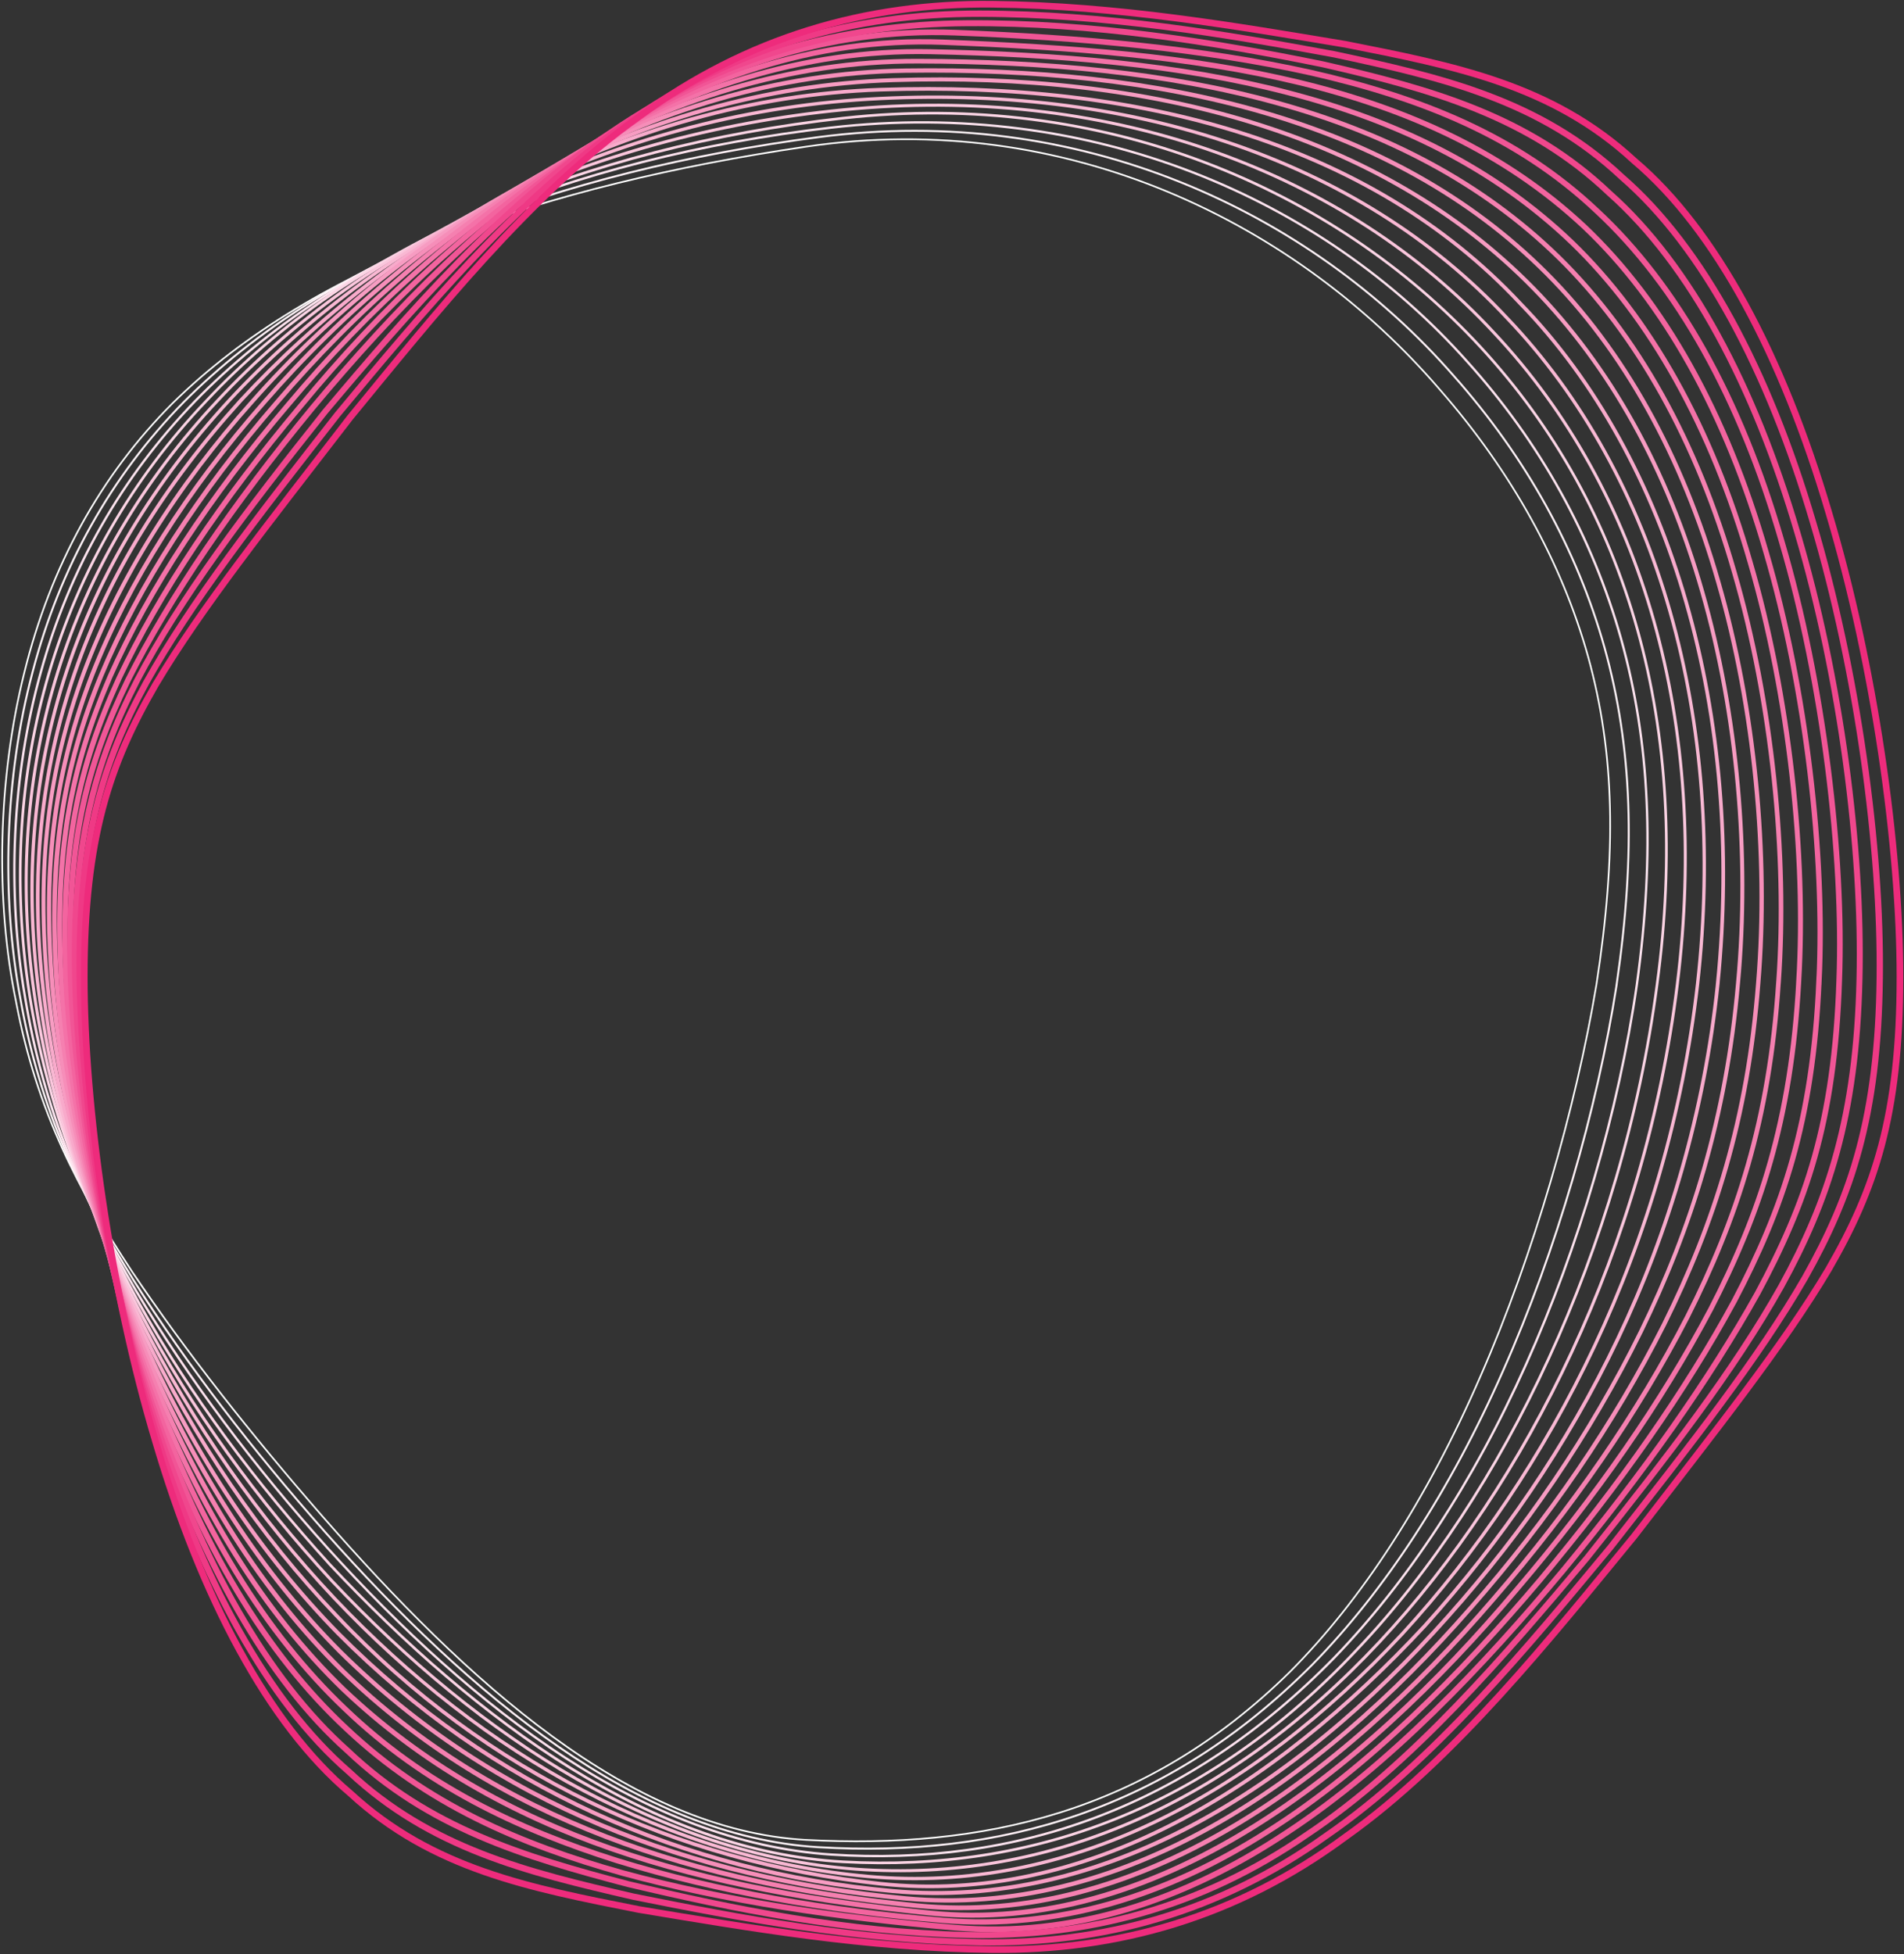 <svg width="1075" height="1103" viewBox="0 0 1075 1103" fill="none" xmlns="http://www.w3.org/2000/svg">
<rect x="0" y="0" width="1075" height="1103" fill="#333333" stroke="none"/>
<path d="M901.29 556.119C889.581 625.812 866.039 708.056 835.825 776.957C805.537 846.813 768.578 903.326 728.302 943.682C646.958 1023.74 554.447 1043.81 455.151 1038.54C355.856 1033.19 263.357 948.959 182.064 855.91C141.738 809.687 104.766 762.747 74.477 717.63C44.264 671.582 20.721 627.344 9.013 565.202C-2.695 508.589 -1.263 439.574 13.674 379.895C28.535 319.374 56.902 268.201 97.366 227.694C177.491 148.553 308.042 104.39 455.151 82.78C602.26 61.095 732.811 126.528 812.999 219.992C853.401 266.19 881.78 317.477 896.641 370.661C911.578 424.711 913.011 480.646 901.302 556.119H901.29Z" stroke="white" stroke-width="0.94" stroke-miterlimit="10"/>
<path d="M912.722 556.043C901.679 626.666 878.652 706.171 848.652 773.691C818.577 841.951 781.542 898.226 740.852 939.687C658.742 1022.13 564.032 1048.74 462.149 1042.67C360.265 1036.54 265.555 957.038 183.496 864.705C142.768 818.745 105.72 770.688 75.645 723.007C45.646 674.61 22.618 626.591 11.576 564.034C0.533 505.762 2.732 438.557 18.322 379.594C33.849 319.99 62.794 268.64 103.648 227.053C184.601 145.425 315.178 96.689 462.136 77.403C609.094 58.067 739.671 119.266 820.675 212.039C861.478 257.973 890.423 310.24 905.95 365.66C921.553 421.733 923.739 480.948 912.696 556.043H912.722Z" stroke="#FEF1F6" stroke-width="1.12" stroke-miterlimit="10"/>
<path d="M924.141 555.955C913.789 627.52 891.29 704.224 861.516 770.323C831.68 836.951 794.557 892.986 753.477 935.553C670.601 1020.44 573.667 1053.68 469.146 1046.81C364.637 1039.9 267.704 965.305 184.865 873.713C143.735 828.03 106.612 778.817 76.776 728.535C47.002 677.739 24.503 625.862 14.151 562.903C3.8 502.948 6.764 437.627 23.033 379.418C39.239 320.769 68.761 269.256 110.004 226.576C191.8 142.422 322.364 88.962 469.146 72.05C615.916 55.102 746.492 111.979 828.326 204.023C869.531 249.681 899.041 302.94 915.259 360.609C931.528 418.731 934.493 481.262 924.141 555.955Z" stroke="#FDE3EE" stroke-width="1.31" stroke-miterlimit="10"/>
<path d="M935.573 555.817C915.875 704.588 848.778 844.2 766.141 931.131C682.498 1020.3 583.316 1056.82 476.144 1050.92C368.972 1045 269.789 972.002 186.147 883.01C103.51 791.896 36.412 684.787 16.714 561.798C-2.984 435.215 32.769 313.934 116.412 226.362C199.049 137.811 329.575 82.969 476.144 66.686C622.712 50.377 753.239 106.35 835.876 195.857C919.518 286.456 955.272 410.577 935.573 555.805V555.817Z" stroke="#FCD5E5" stroke-width="1.5" stroke-miterlimit="10"/>
<path d="M947.005 555.654C928.777 703.583 862.358 837.34 778.879 926.784C694.47 1017.08 593.014 1063.05 483.154 1055.05C373.293 1047.03 271.837 981.927 187.428 892.383C103.949 802.01 37.53 687.212 19.302 560.73C1.073 433.355 38.485 316.082 122.894 226.098C206.373 136.341 336.836 73.872 483.154 61.333C629.471 48.794 759.947 97.681 843.413 187.74C927.822 277.598 965.234 408.629 947.005 555.654Z" stroke="#FAC6DC" stroke-width="1.69" stroke-miterlimit="10"/>
<path d="M958.437 555.465C941.704 702.503 875.976 830.317 791.668 922.298C706.493 1013.73 602.738 1069.32 490.151 1059.18C377.564 1049.06 273.809 992.054 188.634 901.97C104.326 812.375 38.598 689.7 21.865 559.699C5.131 431.533 44.239 318.419 129.414 225.985C213.722 135.009 344.11 64.713 490.151 55.981C636.192 47.249 766.58 88.936 850.888 179.536C936.063 268.615 975.158 406.619 958.437 555.465Z" stroke="#F9B8D3" stroke-width="1.87" stroke-miterlimit="10"/>
<path d="M969.857 555.227C954.656 701.334 889.657 823.105 804.494 917.65C718.566 1010.22 612.474 1075.58 497.136 1063.3C381.798 1051.05 275.719 1002.38 189.777 911.757C104.628 822.979 39.616 692.25 24.415 558.694C9.214 429.749 50.03 320.945 135.959 226.011C221.109 133.815 351.384 55.491 497.123 50.616C642.863 45.754 773.138 80.117 858.288 171.231C944.216 259.506 985.032 404.546 969.832 555.227H969.857Z" stroke="#F8AACB" stroke-width="2.06" stroke-miterlimit="10"/>
<path d="M981.289 554.963C974.605 631.252 954.957 693.08 926.453 751.628C897.91 809.586 860.524 864.277 817.396 912.611C730.701 1010.21 622.272 1078.13 504.146 1067.44C386.019 1056.77 277.59 1009.3 190.92 921.921C147.768 877.884 110.381 822.602 81.839 758.488C53.334 694.964 33.686 622.608 27.003 557.714C20.319 489.001 27.367 434.009 47.153 380.159C66.902 326.925 99.389 274.834 142.617 226.438C228.608 129.142 358.745 49.95 504.146 45.239C649.546 40.552 779.683 74.827 865.712 162.65C908.902 206.662 941.39 264.884 961.138 334.187C980.924 402.85 987.972 482.581 981.289 554.963Z" stroke="#F79CC2" stroke-width="2.25" stroke-miterlimit="10"/>
<path d="M992.721 554.661C986.816 631.905 967.784 690.579 939.568 747.52C911.315 803.643 873.89 858.033 830.361 907.573C742.899 1007.83 632.096 1082.98 511.156 1071.56C390.215 1060.18 279.412 1018.66 191.976 932.224C148.421 888.564 110.997 832 82.743 764.958C54.528 698.733 35.483 622.042 29.591 556.784C23.686 486.25 31.601 433.518 52.116 380.649C72.593 328.621 105.695 276.468 149.313 226.877C236.146 126.867 366.132 42.073 511.156 39.874C656.179 37.713 786.153 67.264 873.024 154.119C916.616 197.754 949.719 256.968 970.196 328.671C990.723 399.495 998.625 482.795 992.721 554.661Z" stroke="#F68EB9" stroke-width="2.44" stroke-miterlimit="10"/>
<path d="M1004.15 554.322C999.052 632.521 980.636 687.991 952.709 743.298C924.757 797.55 887.295 851.638 843.363 902.397C755.148 1005.36 641.933 1087.83 518.153 1075.69C394.361 1063.61 281.158 1028.23 192.968 942.753C149.012 899.482 111.55 841.612 83.598 771.592C55.671 702.628 37.267 621.515 32.154 555.892C27.053 483.511 35.834 433.104 57.103 381.252C78.334 330.481 112.052 278.277 156.059 227.48C243.747 124.706 373.532 34.17 518.153 34.522C662.775 34.898 792.572 59.662 880.272 145.513C924.267 188.758 957.972 248.978 979.216 323.08C1000.48 396.09 1009.27 482.996 1004.17 554.309L1004.15 554.322Z" stroke="#F580B0" stroke-width="2.62" stroke-miterlimit="10"/>
<path d="M1015.57 553.945C1011.28 633.099 993.513 685.302 965.887 738.951C938.249 791.293 900.762 845.08 856.416 897.07C767.447 1002.77 651.808 1092.65 525.138 1079.83C398.469 1067.05 282.829 1037.99 193.873 953.52C149.514 910.664 112.027 851.462 84.377 778.415C56.764 706.649 38.988 621.037 34.691 555.063C30.395 480.81 40.068 432.802 62.09 382.006C84.075 332.529 118.422 280.287 162.831 228.272C251.36 122.709 380.931 26.267 525.126 29.182C669.32 32.122 798.891 52.023 887.446 136.831C931.83 179.662 966.176 240.886 988.161 317.427C1010.18 392.648 1019.86 483.197 1015.56 553.945H1015.57Z" stroke="#F472A8" stroke-width="2.81" stroke-miterlimit="10"/>
<path d="M1027 553.518C1023.54 633.626 1006.43 682.526 979.128 734.478C951.804 784.885 914.304 838.345 869.531 891.856C824.745 944.775 772.698 997.746 715.776 1033.74C658.83 1070.11 597.009 1089.5 532.148 1083.95C467.287 1078.46 405.466 1067.82 348.519 1050.28C291.598 1032.33 239.55 1007.5 194.765 964.501C150.004 922.072 112.492 861.513 85.168 785.375C57.869 710.77 40.746 620.572 37.291 554.247C33.824 478.096 44.402 432.539 67.191 382.848C89.954 334.715 124.916 282.461 169.715 229.202C259.085 120.812 388.431 18.314 532.148 23.817C675.877 29.345 805.21 44.322 894.606 128.049C939.392 170.452 974.354 232.669 997.117 311.685C1019.89 389.13 1030.47 483.36 1027.02 553.53L1027 553.518Z" stroke="#F3649F" stroke-width="3" stroke-miterlimit="10"/>
<path d="M1038.44 553.066C1035.81 634.142 1019.37 679.661 992.394 729.88C965.397 778.314 927.885 831.46 882.709 886.265C837.521 940.391 784.695 996.2 726.681 1034.33C668.654 1072.89 605.451 1093.77 539.145 1088.08C472.827 1082.43 409.624 1073.07 351.61 1057.27C293.608 1041.03 240.769 1018.36 195.581 975.708C150.418 933.732 112.894 871.791 85.897 792.499C58.925 714.991 42.48 620.12 39.854 553.455C37.229 475.395 48.736 432.35 72.291 383.803C95.834 337.064 131.424 284.798 176.612 229.981C221.774 175.855 276.535 119.153 337.992 79.338C399.436 39.095 467.588 15.726 539.145 18.427C610.702 21.179 678.855 27.436 740.299 41.055C801.755 55.089 856.516 76.486 901.679 119.141C946.867 161.105 982.457 224.314 1006 305.817C1029.55 385.499 1041.05 483.461 1038.44 553.028V553.066Z" stroke="#F15596" stroke-width="3.19" stroke-miterlimit="10"/>
<path d="M1049.87 552.55C1048.1 630.309 1032.34 677.575 1005.71 726.048C979.065 773.502 941.528 822.163 895.95 879.417C850.36 933.644 796.743 996.489 737.635 1035.75C678.516 1076.55 613.931 1093.76 546.143 1092.2C478.355 1090.66 413.757 1077.46 354.65 1063.49C295.542 1047.98 241.925 1031.67 196.335 988.272C150.758 947.866 113.233 880.397 86.575 798.932C59.929 718.459 44.176 623.99 42.417 552.751C40.646 476.99 53.083 431.395 77.429 384.041C101.763 337.705 137.994 289.597 183.571 232.355C229.149 178.129 284.06 114.718 345.492 74.337C406.911 32.423 474.824 13.54 546.143 13.1C617.461 12.673 685.375 23.792 746.794 36.281C808.213 50.302 863.137 65.693 908.714 109.114C954.304 149.495 990.535 217.882 1014.86 300.855C1039.19 382.81 1051.63 479.352 1049.87 552.576V552.55Z" stroke="#F0478D" stroke-width="3.37" stroke-miterlimit="10"/>
<path d="M1061.3 552.01C1060.41 630.209 1045.36 674.623 1019.06 721.311C992.771 766.856 955.234 814.662 909.254 873.399C863.275 928.718 808.853 994.994 748.641 1036.33C688.428 1079.39 622.423 1097.5 553.153 1096.34C483.882 1095.18 417.878 1082.72 357.665 1070.6C297.452 1056.76 243.031 1043.26 197.051 1000.11C151.072 960.33 113.535 890.901 87.241 806.294C60.947 722.819 45.885 624.166 45.005 552.06C44.113 474.867 57.492 431.282 82.63 385.147C107.756 340.155 144.64 292.613 190.619 233.888C236.599 178.556 291.673 112.017 353.055 70.128C414.423 26.518 482.111 7.572 553.153 7.722C624.207 7.873 691.882 19.281 753.251 30.639C814.632 43.718 869.707 56.747 915.686 99.918C961.666 139.695 998.55 209.577 1023.68 294.949C1048.81 379.179 1062.19 478.887 1061.3 551.998V552.01Z" stroke="#EF3985" stroke-width="3.56" stroke-miterlimit="10"/>
<path d="M1072.72 551.42C1072.72 630.058 1058.37 671.582 1032.44 716.449C1006.5 760.046 968.977 807.01 922.596 867.23C876.215 923.668 820.989 993.411 759.671 1036.83C698.352 1082.18 630.928 1101.2 560.15 1100.47C489.372 1099.74 421.961 1088.03 360.63 1077.83C299.311 1065.7 244.086 1055.09 197.704 1012.18C151.323 973.045 113.798 901.63 87.856 813.845C61.915 727.317 47.581 624.404 47.581 551.432C47.581 472.794 61.927 431.27 87.856 386.403C113.798 342.806 151.323 295.842 197.704 235.622C244.086 179.184 299.311 109.441 360.63 66.02C421.948 20.676 489.372 1.654 560.15 2.383C630.928 3.111 698.34 14.821 759.671 25.023C820.989 37.148 876.215 47.764 922.596 90.67C968.977 129.807 1006.5 201.222 1032.44 289.007C1058.39 375.535 1072.72 478.448 1072.72 551.42Z" stroke="#EE2B7C" stroke-width="3.75" stroke-miterlimit="10"/>
</svg>
